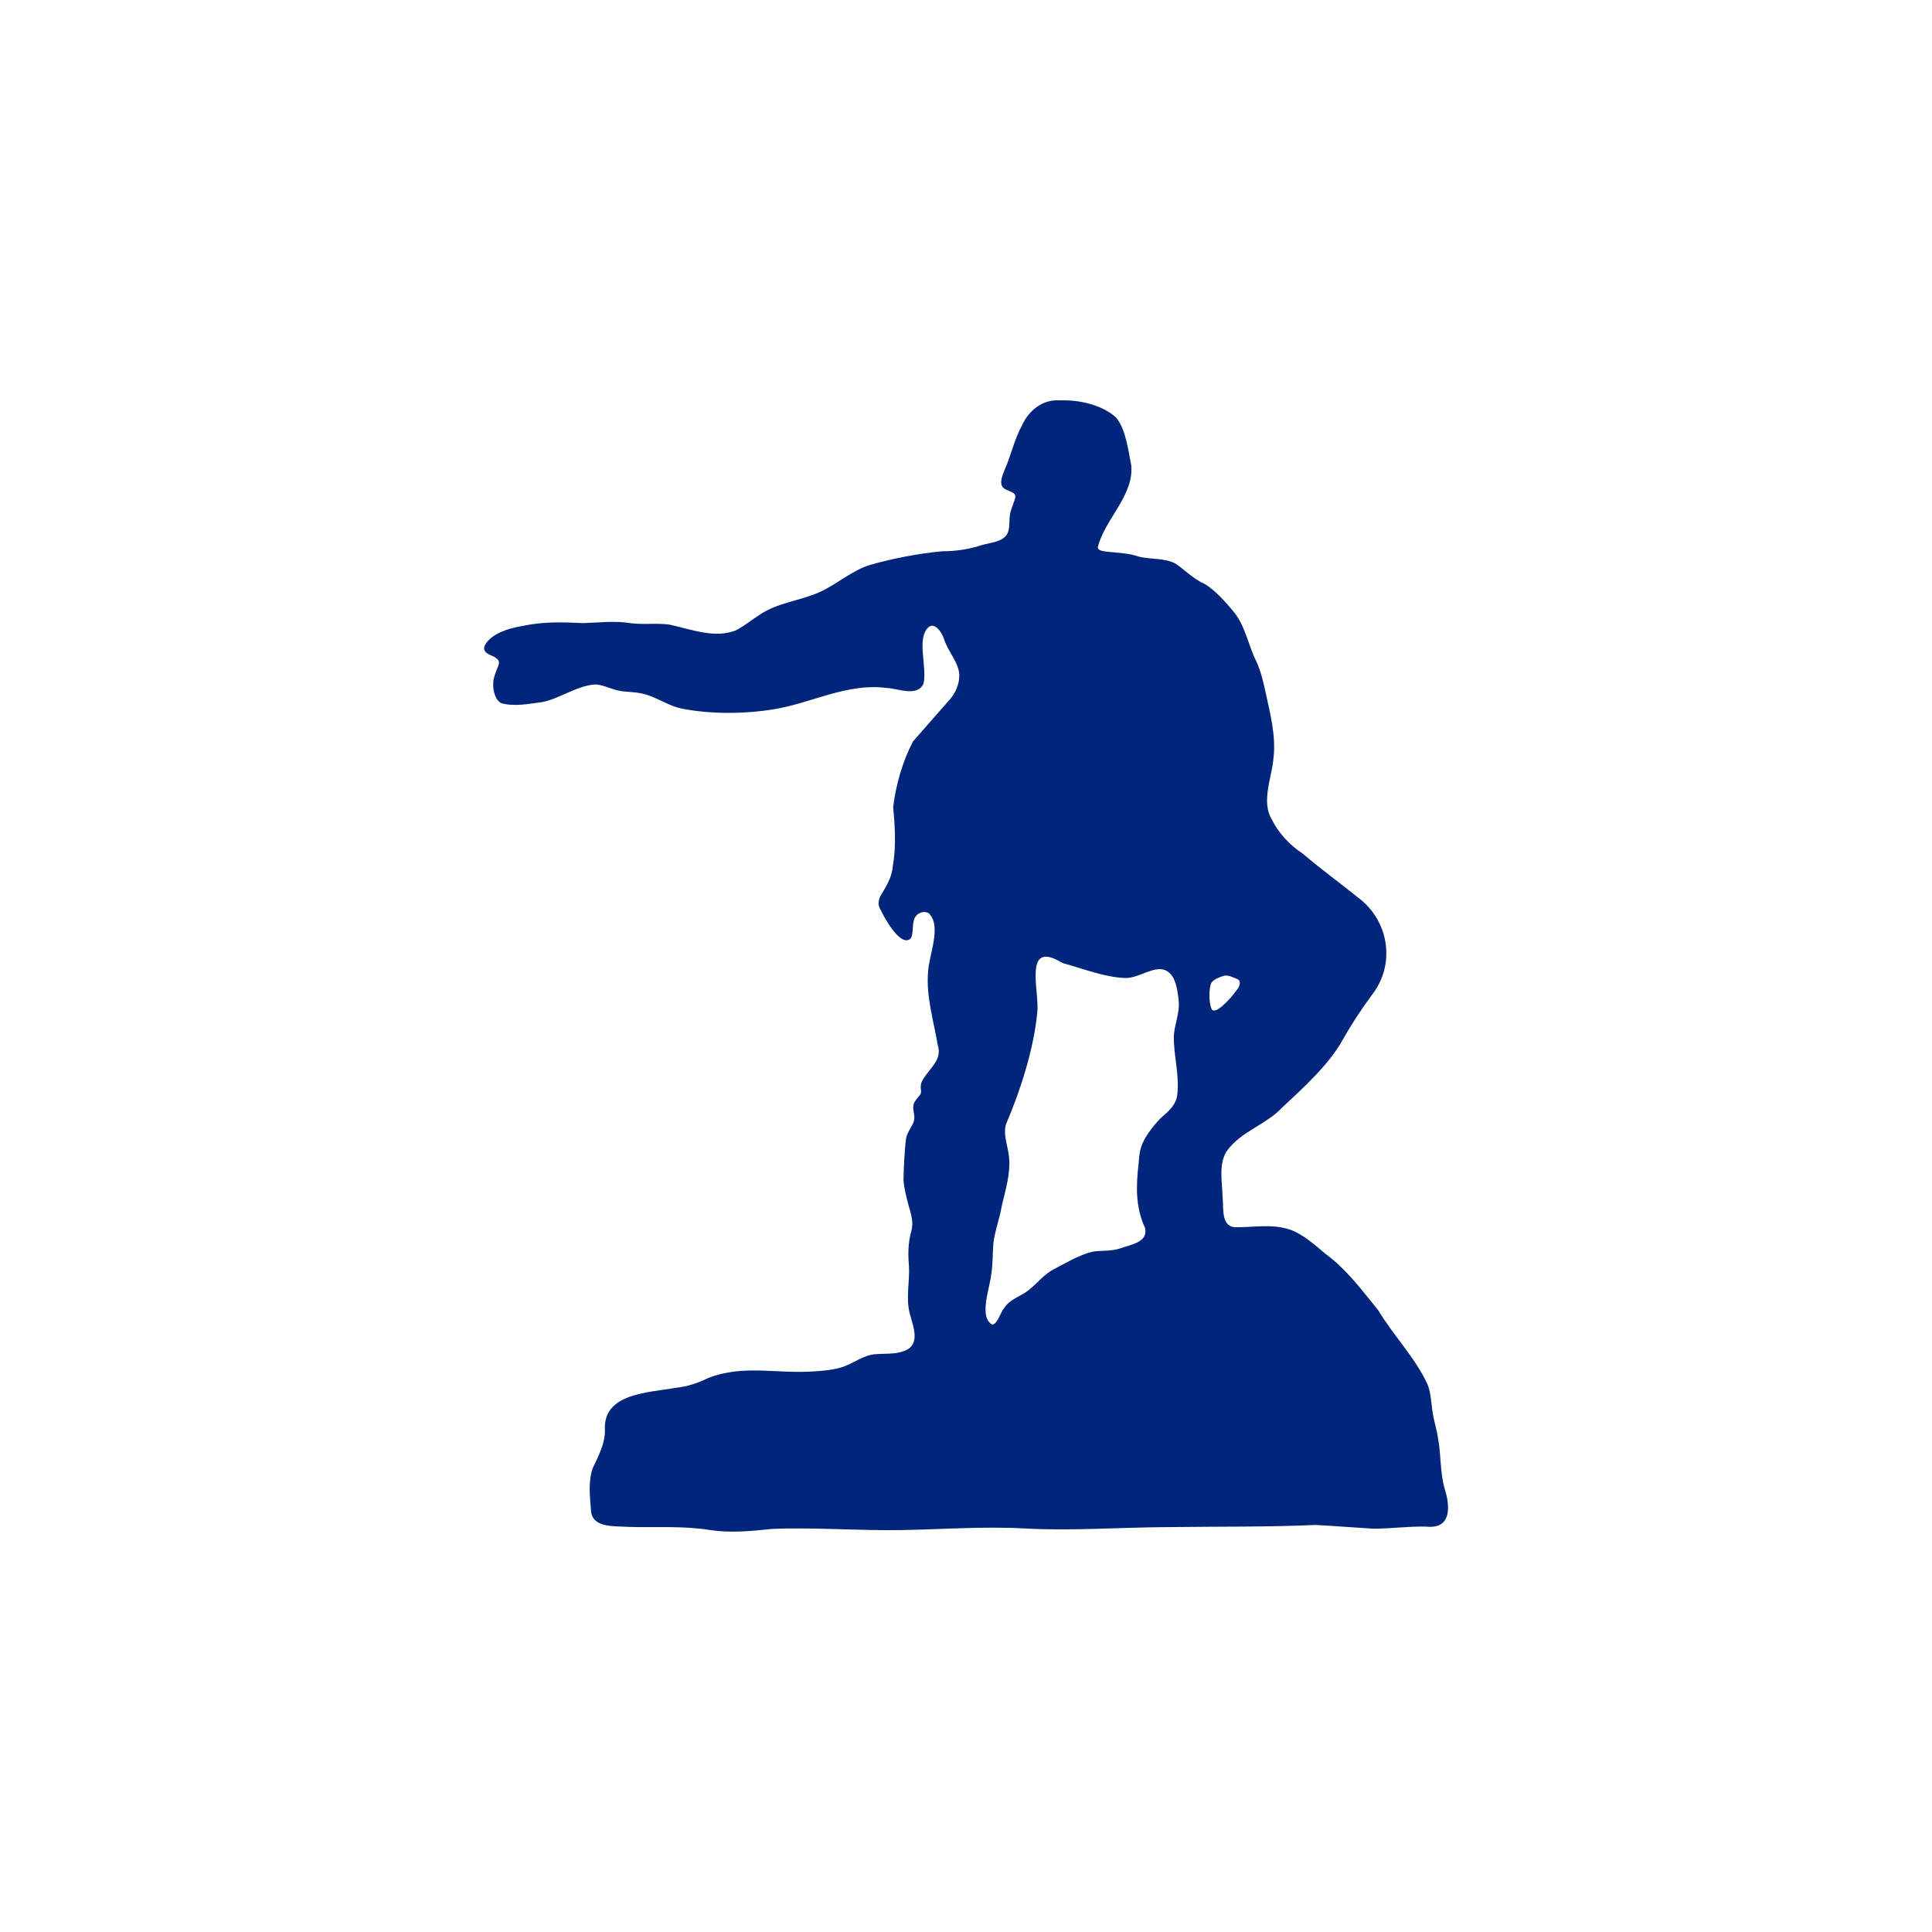 <svg xmlns="http://www.w3.org/2000/svg" id="Capa_1" data-name="Capa 1" viewBox="0 0 500 500"><defs><style>      .cls-1 {        fill: #00267c;      }    </style></defs><path class="cls-1" d="M288.94,108.19c2.45,3.04,3.05,8.37,3.83,12.3.72,7.81-6.99,14.01-8.67,21.2.1.69.93.92,2.38,1.08,3.06.34,5.69.39,8.06,1.23,3.01.87,7.01.28,9.85,1.97,2.42,1.71,4.5,3.86,7.24,5.09,2.65,1.46,5.81,4.98,7.79,7.45,2.92,3.65,3.7,8.69,5.7,12.61,1.14,2.5,1.8,5.16,2.35,7.76,1.23,5.65,2.82,11.65,2.1,17.41-.39,4.85-3.31,11.31-.33,15.93,1.46,3.13,4.59,6.58,7.88,8.67,4.47,3.85,9.77,7.69,14.3,11.36,8.08,5.97,9.94,17.41,3.44,25.49-2.75,3.78-5.23,7.54-7.48,11.56-3.44,6.14-9.93,12.11-15.35,17.13-4.36,4.77-11.08,6.35-14.7,11.72-1.95,3.37-1.04,7.62-.91,11.82.28,2.67-.44,7.28,3.11,7.63,4.92.08,9.64-.97,14.4.65,3.32,1.2,6.31,3.91,9.04,6.19,5.57,4.11,9.41,9.36,13.73,14.68,3.69,6.2,9.6,12.32,12.73,19.11,1.05,2.59.97,5.83,1.55,8.51.44,2.11.91,3.51,1.23,5.76.75,4.14.46,8.5,1.65,12.72,1.41,4.34,1.98,10.55-4.69,9.87-4.5-.14-9.34.56-13.84.53-5.23-.31-9.88-.71-14.84-.96-12.88.56-25.16.38-37.96.55-12.44.06-25.46,1.03-37.44.35-10.58-.57-21.23.24-31.82.42-11.15.2-22.41-.76-33.55-.29-5.46.57-10.62,1.09-16.04.27-6.87-1.12-14.15-.59-21.03-.8-3.58-.27-9.47.39-9.7-4.32-.29-3.53-.76-7.5.46-10.91,1.37-2.97,3.26-6.35,3.14-9.96-.46-9.49,11.51-9.55,18.19-10.79,3.01-.3,5.84-1.21,8.54-2.55,9.24-3.59,17.61-.98,27.73-1.74,2.3-.15,4.37-.35,6.51-.95,3.23-.88,5.65-3.24,9.08-3.48,2.31-.19,4.83.06,7.04-.71,4.82-1.46,2.74-6.27,1.82-9.76-1.09-4.09.02-8.29-.22-12.41-.28-3.02-.23-6.09.62-9.01.63-2.34-.06-4.23-.77-6.78-.49-1.87-1.14-4.49-1.27-6.41.1-3.57.24-7.47.7-10.94.54-1.96,1.87-3.34,2.05-4.58.3-1.33-.5-2.7-.13-4.02.26-.98,1.09-1.74,1.67-2.52.67-.83-.23-1.81.44-3.38,1.63-3.27,5.49-5.45,4.13-9.51-1.02-6.11-3.05-12.63-2.49-18.88.16-4.3,3.63-11.86.19-15.19-1.04-.66-2.5-.27-3.27.64-1.38,1.47-.42,4.92-1.56,6-2.74,2.07-6.95-5.99-8-8.25-.34-.87-.1-2.02.21-2.66,1.43-2.55,3.07-4.79,3.31-8.01.87-4.88.56-10.27.08-15.21.72-5.81,2.43-11.84,5.14-16.99,3.02-3.44,6.34-7.21,9.33-10.65,1.59-1.68,2.67-4.11,2.64-6.44-.03-3.29-2.97-6.16-4.03-9.63-.65-1.85-2.77-4.74-4.45-2.26-2.32,3.17.15,9.88-.77,14.04-1.68,3.55-6.62,1.17-9.65,1.1-9.87-1.32-19.23,3.81-28.44,5.4-7.61,1.36-16.67,1.43-24.03.03-3.76-.61-6.87-3.1-10.56-3.95-1.42-.33-2.9-.41-4.35-.54-3.25-.12-5.37-1.79-8-1.84-4.66.32-9.06,3.6-13.53,4.54-3.49.45-7.38,1.28-10.79.28-1.85-1.16-2.21-4-1.94-6.04.94-4.23,3.13-4.75-1.05-6.5-1.12-.52-1.8-1.37-1.08-2.62,1.73-2.85,5.92-4.16,9.23-4.72,5.64-1.25,10.69-1.08,16.19-.82,4.09-.13,8.11-.66,12.18.02,3.53.45,6.82-.11,10.21.39,5.51,1.23,12.23,3.83,17.57,1.21,2.04-1.2,3.44-2.36,5.34-3.59,4.82-3.37,10.39-3.66,15.81-6.05,4.37-1.99,8.22-5.47,12.79-6.96,5.77-1.68,12.72-3.04,18.89-3.61,3.65.01,7.12-.54,10.56-1.68,2.39-.63,4.78-.74,6.16-2.56.94-1.48.61-3.38.83-5.05.23-2.03,1.85-4.59,1.31-5.39-.74-.97-2.3-.94-3.12-1.87-.97-1.29-.06-3.09.44-4.5,1.69-3.7,2.41-7.68,4.55-11.59,1.75-3.86,5.35-6.72,9.73-6.41,4.65-.19,10.67.97,14.5,4.35l.21.21ZM274.93,249.2c-10.28-6.28-5.88,7.4-6.47,12.68-.89,9.59-4.35,20.26-8.13,29.14-.75,2.8.52,5.55.8,8.33.44,4.42-.88,8.45-1.84,12.62-.62,3.54-1.81,6.49-2.21,9.84-.19,2.47-.12,5.37-.53,7.86-.31,3.59-3.37,11.12.27,13.16,1.46-.33,2.06-3.18,3.08-4.35,1.49-2.29,4.23-2.96,6.29-4.57,2.34-1.87,3.98-4.11,6.57-5.46,3.05-1.59,6.76-3.77,10.01-4.52,2.32-.36,4.43-.06,6.78-.74,3.23-1.13,7.65-1.7,6.78-5.4-2.51-5.49-2.33-10.92-1.65-16.72.12-1.74.25-3.41.95-5.05,1.11-2.53,3.42-5.46,5.37-7.21,1.77-1.46,3.46-3.17,3.69-5.6.58-5.05-.97-10.05-.91-15.06.18-3.11,1.57-6.01,1.27-9.05-.34-3.16-.87-8.25-4.96-8.29-2.77.07-5.57,2.18-8.64,2.31-5.45-.14-11.02-2.4-16.24-3.82l-.29-.12ZM320.38,253.45c-1.09-.42-2.51-1.2-3.66-.93-1.21.49-3.12.93-3.44,2.46-.49,1.71-.36,5.16.41,6.36.85.62,1.97-.49,2.69-1.02,1.85-1.68,2.56-2.59,4-4.52.41-.6.75-1.66.17-2.2l-.17-.14Z"></path></svg>